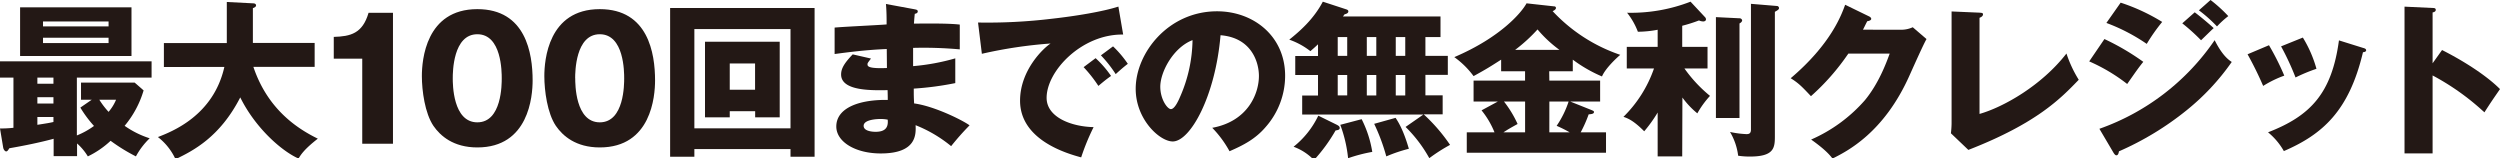 <svg xmlns="http://www.w3.org/2000/svg" viewBox="0 0 790 50"><defs><style>.cls-1{fill:#231815;}</style></defs><g id="文字"><path class="cls-1" d="M24.29,42.8a24.76,24.76,0,0,0,5.41-3A37.26,37.26,0,0,1,25.39,34L29,31.51H25.6V26.1H42.55l2.83,2.47a31.18,31.18,0,0,1-6,11.19,29,29,0,0,0,7.92,3.94,23.21,23.21,0,0,0-4.35,5.72,56.63,56.63,0,0,1-8-4.93,28.58,28.58,0,0,1-7.19,4.93,17.65,17.65,0,0,0-3.41-4.09v4h-7.4V43.85c-4.46,1.21-9.44,2.21-14,3-.37.58-.63,1-1,1S1.1,47.27,1,46.59l-1-6a33.78,33.78,0,0,0,4.25-.21V24.53H0V19.38H47.9v5.15H24.29ZM41.55,2.31V17.7H6.35V2.31ZM16.89,24.53H11.81v1.94h5.08Zm0,6.19H11.81v2h5.08Zm0,6.25H11.81v2.47c3.3-.52,3.67-.57,5.08-.89ZM34.31,8.35V6.78H13.59V8.35ZM13.59,11.92V13.6H34.31V11.92ZM31.38,31.51a25.36,25.36,0,0,0,2.93,3.84,14.43,14.43,0,0,0,2.37-3.84Z"/><path class="cls-1" d="M51.79,21.17V13.6H71.67V.63l8.24.42c.32,0,1,.05,1,.68,0,.42-.53.69-1,.84v11H99.43v7.57H80.07c4.56,13.55,14.06,19.59,20.36,22.68C96,47.27,95,49,94.34,50.1,89,47.74,80.7,40.44,75.92,30.78c-6.45,12.6-15,16.91-20.46,19.53a18.69,18.69,0,0,0-5.56-7c4.41-1.73,17.52-6.72,21-22.16Z"/><path class="cls-1" d="M114.47,45.43V18.54h-9V11.66c5.3-.16,9.08-1.05,11-7.62h7.71V45.43Z"/><path class="cls-1" d="M168.31,25.42c0,5-1.21,21.17-17.47,21.17-7.61,0-11.7-3.68-13.85-6.78-2.73-4-3.68-11.19-3.68-15.76,0-5,1.21-21.16,17.53-21.16C166.16,2.89,168.31,16.86,168.31,25.42Zm-25.24-.68c0,1.73,0,13.92,7.77,13.92s7.71-12.14,7.71-13.92c0-1.95,0-13.92-7.71-13.92S143.07,22.85,143.07,24.74Z"/><path class="cls-1" d="M207,25.42c0,5-1.2,21.17-17.47,21.17-7.61,0-11.7-3.68-13.85-6.78-2.73-4-3.67-11.19-3.67-15.76,0-5,1.2-21.16,17.52-21.16C204.83,2.89,207,16.86,207,25.42Zm-25.23-.68c0,1.73,0,13.92,7.76,13.92s7.71-12.14,7.71-13.92c0-1.95,0-13.92-7.71-13.92S181.75,22.85,181.75,24.74Z"/><path class="cls-1" d="M219.42,47.11v2.42h-7.66v-47h45.65v47H249.8V47.11Zm30.38-6.56V9.19H219.42V40.55Zm-19.2-5.41v1.94h-7.82V13.18h23.61v23.9h-7.76V35.14Zm8-6.78v-8.3h-8v8.3Z"/><path class="cls-1" d="M289.07,2.94c.47.11.94.16.94.68s-.58.69-.94.74c-.21,2.05-.21,2.52-.27,3.1,2.42,0,10.55-.16,14.49.31V15.6a127,127,0,0,0-14.75-.47V20.9a68.6,68.6,0,0,0,13.33-2.46v7.82A97.52,97.52,0,0,1,288.75,28c0,2.26,0,2.47.11,4.68,6.56.89,15.58,5.46,17.52,6.93a82.87,82.87,0,0,0-5.82,6.57,42.27,42.27,0,0,0-11.23-6.62c.1,2.73.47,8.93-11,8.93-8.13,0-14.06-3.73-14.06-8.51,0-6,7.5-8.56,16.26-8.4,0-1.21,0-1.21-.05-3.1-5.19.1-14.69.26-14.69-4.94,0-1.84.94-3.52,3.67-6.36l5.77,1.32c-.94,1.26-1.1,1.42-1.1,1.78,0,.58,0,1.47,6.14,1.21,0-.94-.05-5.2-.05-6-6.45.26-12.12,1-16.48,1.58V8.72c2.57-.26,14.07-.79,16.43-1,0-2,0-4-.21-6.46ZM278.21,37.6c-.27,0-5.3,0-5.3,2.16,0,1.73,2.88,1.89,3.77,1.89,2.57,0,4.15-.95,3.83-3.84A11.81,11.81,0,0,0,278.21,37.6Z"/><path class="cls-1" d="M354.92,10.92c-13-.21-24.19,11.45-24.19,20,0,6.09,7.72,9.09,14.85,9.25a70.81,70.81,0,0,0-3.93,9.56c-4.25-1.16-19.31-5.36-19.31-17.91,0-9.72,7.5-16.71,9.65-18.07A142.32,142.32,0,0,0,310.27,17l-1.21-9.88a170.93,170.93,0,0,0,23.35-1.2c7.61-.85,16.11-2.26,21-3.84Zm-8.71,7.46A32.89,32.89,0,0,1,351.09,24c-1.47,1.05-2.2,1.63-4,3.15a41.91,41.91,0,0,0-4.67-5.93Zm5.51-3.73a33.55,33.55,0,0,1,4.67,5.52c-1.31,1-2.2,1.78-3.83,3.25a39.08,39.08,0,0,0-4.67-5.93Z"/><path class="cls-1" d="M383.07,40.39c11.39-2.1,14.75-10.93,14.75-16.39,0-4.25-2.26-12.08-12.13-12.87-1.62,19.23-9.54,33.57-15.11,33.57-4.09,0-11.7-6.94-11.7-16.65,0-11.3,10.29-24.48,25.71-24.48,11.49,0,21.51,7.83,21.51,20.38a24.48,24.48,0,0,1-6.19,16.23c-3.2,3.73-6.92,5.67-11.38,7.61A34.09,34.09,0,0,0,383.07,40.39Zm-16.42-13c0,4,2.25,7.09,3.36,7.09s2.25-2.37,2.83-3.73a45.87,45.87,0,0,0,4-18.07C370.79,15,366.65,22.69,366.65,27.42Z"/><path class="cls-1" d="M449.8,36.19H411.49v-6h5V23.69h-7.19v-6h7.19V14c-1.1,1.05-1.68,1.53-2.41,2.16a23.27,23.27,0,0,0-6.67-3.63c3.21-2.57,7.67-6.4,10.6-12L425.56,3c.26.11.52.27.52.58,0,.68-.84.84-1.21.95a6.38,6.38,0,0,1-.52.68H455.2v6.51h-4.77v5.94h7.08v6h-7.08v6.46h5.45v6h-6a54.88,54.88,0,0,1,8.34,9.66,53.2,53.2,0,0,0-6.56,4.2,42.57,42.57,0,0,0-7.5-9.87Zm-27.34,3.25c.47.27.89.48.89,1s-.36.63-1.31.79a51.86,51.86,0,0,1-6.82,9.35,17,17,0,0,0-6.45-4.21,27.88,27.88,0,0,0,7.81-9.82Zm.26-21.79h3V11.71h-3Zm0,12.5h3V23.69h-3Zm7.56,7.51A35,35,0,0,1,433.64,48,48,48,0,0,0,426,50a42.56,42.56,0,0,0-2.47-10.56Zm1.63-20h3V11.71h-3Zm0,12.5h3V23.69h-3ZM441,37.24c2.42,3.52,3.78,8.4,4.2,9.77a48.19,48.19,0,0,0-7.13,2.41,61.13,61.13,0,0,0-3.83-10.29Zm.06-25.53v5.94h3V11.71Zm0,12v6.46h3V23.69Z"/><path class="cls-1" d="M489.59,25.47h16.05v6.62H496.2l6.71,2.68c.47.21.79.31.79.63,0,.58-.84.68-1.68.73a40.74,40.74,0,0,1-2.52,5.68h8v6.46h-44V41.81h8.76a27,27,0,0,0-4.09-6.94l5.14-2.78h-7.66V25.47h16.27V22.53h-7.56V18.85c-3.46,2.21-4.41,2.84-8.71,5.2a27.29,27.29,0,0,0-6.09-6c14.64-6.25,21.25-14.08,22.83-17L491,2c.31,0,.68.1.68.52s-.52.79-1.05,1A52.07,52.07,0,0,0,512,17.33c-1,.84-4.67,4.2-5.77,6.83A44.53,44.53,0,0,1,497,18.85v3.68h-7.45Zm-7.66,6.62h-6.67a34.6,34.6,0,0,1,4.3,7.09c-2.2,1.21-3.2,1.79-4.46,2.63h6.83Zm10.86-16.33a39.43,39.43,0,0,1-6.93-6.46,50.37,50.37,0,0,1-7.08,6.46Zm-3.2,26.05H496a39.34,39.34,0,0,0-4.1-2.05,30.3,30.3,0,0,0,3.78-7.67h-6.08Z"/><path class="cls-1" d="M531.58,49.42h-7.76V35.56a43.78,43.78,0,0,1-4.25,5.93c-3.41-3.46-5.3-4.15-6.56-4.57a39.57,39.57,0,0,0,9.65-15.28h-8.6V14.81h9.76V9.4a34,34,0,0,1-6.25.63,22.28,22.28,0,0,0-3.41-6A52.15,52.15,0,0,0,534.21.53l4.61,4.93a1,1,0,0,1,.27.63c0,.48-.42.69-.9.69a3.42,3.42,0,0,1-1.31-.32,46.76,46.76,0,0,1-5.3,1.68v6.67h8v6.83h-7.3a44.09,44.09,0,0,0,8.08,8.66,28.72,28.72,0,0,0-4,5.52,26.53,26.53,0,0,1-4.72-5Zm18.1-43.64a.82.82,0,0,1,.84.63c0,.47-.52.84-.84,1V37.29h-7.45V5.41Zm11.81-3.89a.68.68,0,0,1,.68.63c0,.42-.26.63-1.31,1.21V43.17c0,3.63-.37,6.3-7.87,6.3a24.65,24.65,0,0,1-3.73-.26,19.4,19.4,0,0,0-2.57-7.51,30.22,30.22,0,0,0,5.15.68c.57,0,1.46,0,1.46-1.41V1.21Z"/><path class="cls-1" d="M600.7,9.4a8.77,8.77,0,0,0,3.73-.79l4.35,3.73c-.94,1.58-4.14,8.77-5.35,11.45-8.08,18.17-19.73,24-24.35,26.31-.89-1.15-2.36-2.88-6.76-6a48.2,48.2,0,0,0,17-12.45c4.25-5.15,6.66-11.5,7.82-14.71H584.07a72.13,72.13,0,0,1-11.81,13.45c-2.83-3-3.88-4.1-6.4-5.67,12.75-10.82,16.06-20.07,17.21-23.22l7.56,3.68c.21.1.68.37.68.79s-.74.68-1.26.73c-.84,1.63-1,2.05-1.36,2.68Z"/><path class="cls-1" d="M625.53,4c.68.06,1.1.06,1.1.53,0,.63-.73.94-1.1,1.1V36C633,33.88,645.1,27.1,653,16.91a38.67,38.67,0,0,0,3.88,8.3C651.29,31,643.74,38.92,622,47.37l-5.51-5.25a30.11,30.11,0,0,0,.21-3.15V3.62Z"/><path class="cls-1" d="M665,12.34a76.27,76.27,0,0,1,12.28,7.2c-1.52,1.89-2.1,2.73-5.09,7a55.47,55.47,0,0,0-12-7.14ZM663.41,40.7a73.79,73.79,0,0,0,36.42-28c2.46,4.88,4.4,6.2,5.4,6.88A73.37,73.37,0,0,1,691,34.82a93.52,93.52,0,0,1-21.41,13c-.1.58-.26,1.26-.83,1.26-.32,0-.63-.42-.84-.73ZM670.13.84a60.89,60.89,0,0,1,13.12,6.09,57.27,57.27,0,0,0-4.88,6.94,58.22,58.22,0,0,0-12.75-6.62Zm23.4,3.05c1.63,1.2,4.77,3.83,6,5-.57.47-2.67,2.57-4,3.83a62.39,62.39,0,0,0-5.93-5.35Zm5-3.89a45.2,45.2,0,0,1,5.61,5.09,28.61,28.61,0,0,0-3.57,3.26,44.28,44.28,0,0,0-5.72-5.09Z"/><path class="cls-1" d="M717,14.29a81.51,81.51,0,0,1,4.83,9.61,34.08,34.08,0,0,0-6.67,3.25,111,111,0,0,0-4.93-10Zm29.7.84c.57.15,1,.31,1,.78s-.73.58-1,.58c-4.41,18.65-12.86,26-25,31.25a21.08,21.08,0,0,0-5-5.93c13.44-5.2,20.15-12.35,22.41-29.05Zm-19-3.26A38.29,38.29,0,0,1,732,21.74a53,53,0,0,0-6.61,2.74,83.54,83.54,0,0,0-4.57-9.83Z"/><path class="cls-1" d="M771.69,15.81c7.76,3.94,14.43,8.45,18.31,12.34-2.36,3.42-2.62,3.78-4.93,7.35A78,78,0,0,0,768.7,23.84V48.48h-8.87V2.1l8.87.42c.36,0,1,0,1,.58s-.57.73-1,.84V20Z"/></g></svg>